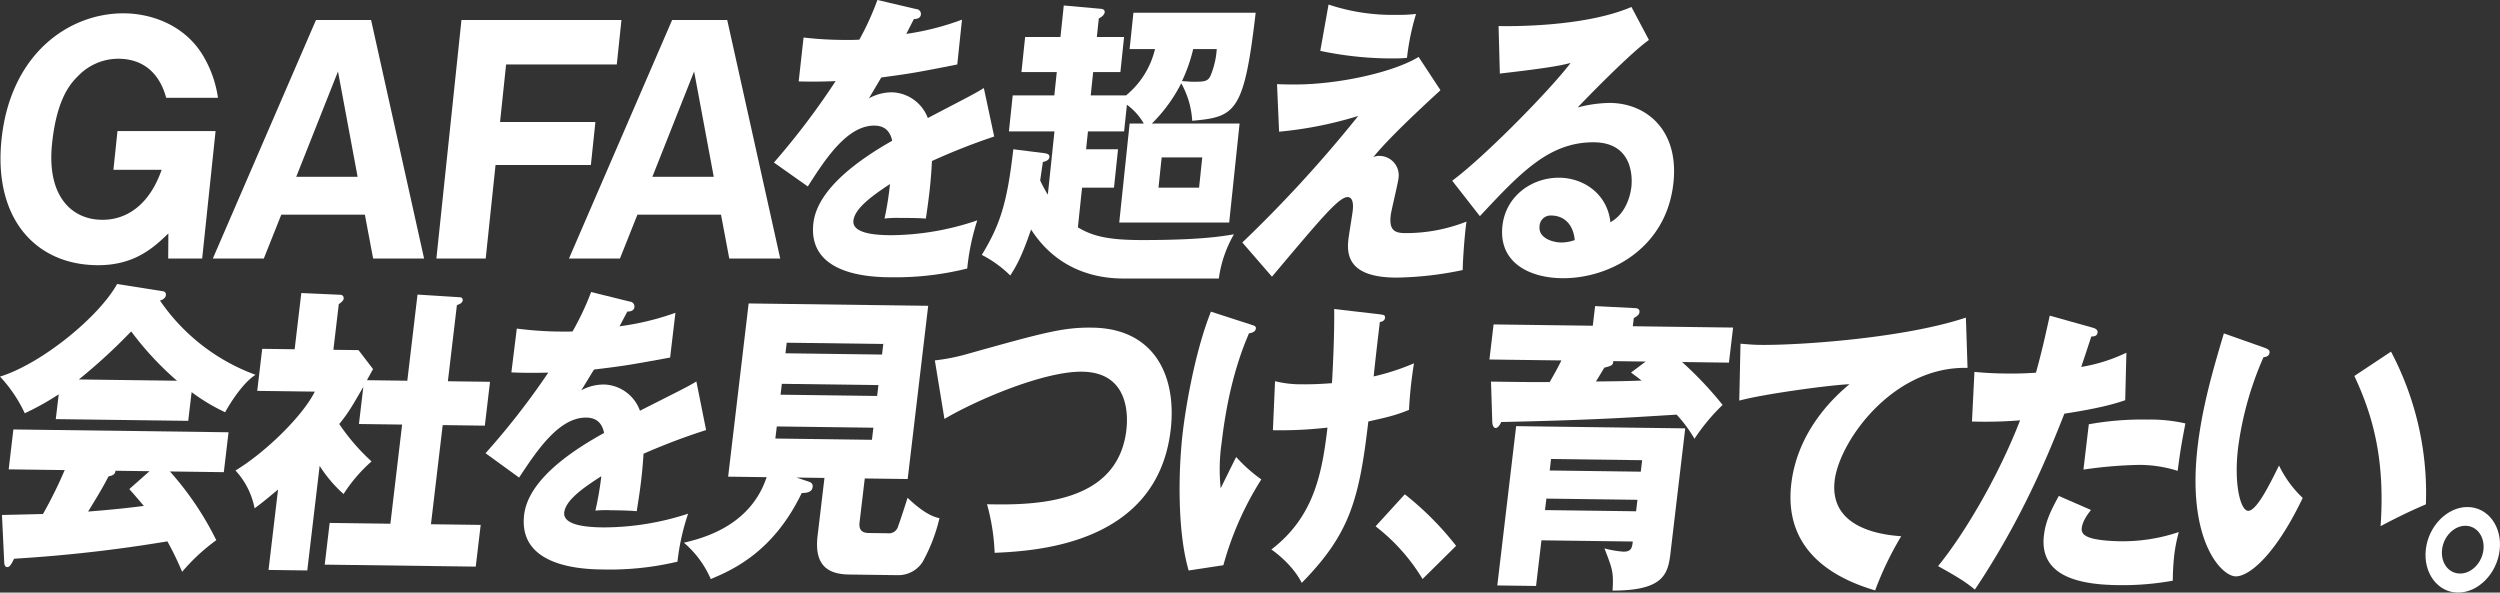 <svg xmlns="http://www.w3.org/2000/svg" width="689.898" height="163.53" viewBox="0 0 689.898 163.53">
  <rect x="0" y="0" width="689.898" height="163.53" fill="#333333" stroke="none"/>
  <g id="want_to_do_lead_sakakibara_header1" transform="translate(-1409.265 -8834.736)">
    <g id="グループ_8932" data-name="グループ 8932">
      <g id="グループ_8931" data-name="グループ 8931">
        <path id="パス_27549" data-name="パス 27549" d="M1455.13,8861.721c-.719-2.508-3.177-10.777-13.309-10.777a15.408,15.408,0,0,0-10.756,4.512c-2.025,2-6.067,5.932-7.428,18.879-1.563,14.871,5.726,21.053,13.816,21.053,2.042,0,11.568,0,16.419-13.785h-13.307l1.123-10.693h27.068l-3.7,35.172h-9.375l.047-6.934c-4.126,4.008-9.389,8.77-19.37,8.77-17.238,0-28.966-12.863-26.665-34.752,2.485-23.641,18.623-34.752,33.593-34.752,7.712,0,16.6,3.176,21.666,11.111a31.312,31.312,0,0,1,4.464,12.2Z" fill="#fff"/>
        <path id="パス_27550" data-name="パス 27550" d="M1486.892,8893.967l-4.827,12.113H1468l28.467-65.83h15.2l14.629,65.83h-14.063l-2.281-12.113Zm21.057-10.443-5.412-29.072-11.523,29.072Z" fill="#fff"/>
        <path id="パス_27551" data-name="パス 27551" d="M1573.572,8868.4l-1.247,11.863h-26.311l-2.713,25.814h-13.61l6.919-65.83h44.155l-1.291,12.281h-30.545l-1.668,15.871Z" fill="#fff"/>
        <path id="パス_27552" data-name="パス 27552" d="M1585.17,8893.967l-4.826,12.113h-14.063l28.467-65.83h15.2l14.629,65.83h-14.063l-2.281-12.113Zm21.059-10.443-5.414-29.072-11.523,29.072Z" fill="#fff"/>
        <path id="パス_27553" data-name="パス 27553" d="M1662.11,8837.242a1.349,1.349,0,0,1,1.287,1.5c-.123,1.17-1.432,1.254-1.938,1.254l-2.092,4.092a74.2,74.2,0,0,0,15.366-3.924l-1.3,12.363c-10.992,2.172-12.319,2.422-20.965,3.592-1.052,1.754-1.231,2.088-3.423,5.764a13,13,0,0,1,6.46-1.672,10.935,10.935,0,0,1,9.8,7.1c11.314-5.93,12.6-6.516,15.461-8.27l2.857,13.367a175.386,175.386,0,0,0-17.182,6.766c-.109,2.422-.309,5.012-.573,7.518-.4,3.76-.785,6.1-1.095,8.355-2.294-.168-4.894-.168-7.206-.168a28.161,28.161,0,0,0-4.207.168,86.32,86.32,0,0,0,1.507-9.523c-4.812,3.174-9.732,6.682-10.092,10.107-.4,3.76,6.947,4.01,10.63,4.01a74.993,74.993,0,0,0,23.546-4.094,63.156,63.156,0,0,0-2.768,13.283,80.989,80.989,0,0,1-20.409,2.422c-4.839,0-23.621,0-22.066-14.785,1.036-9.859,13.391-18.129,21.765-22.891-.77-3.676-3.245-4.176-4.979-4.176-7.513,0-13.553,9.355-18.307,16.791l-9.347-6.6a206.763,206.763,0,0,0,17.025-22.473c-3.917.168-7.1.168-10.193.084l1.346-12.113a100.587,100.587,0,0,0,11.27.668c2.1,0,2.962,0,4.126-.084a75.976,75.976,0,0,0,4.979-10.943Z" fill="#fff"/>
        <path id="パス_27554" data-name="パス 27554" d="M1720.991,8848.27l1.053-10.025h33.734c-3.195,27.652-5.621,28.738-17.509,29.824a23.955,23.955,0,0,0-3.029-10.357,42.822,42.822,0,0,1-8.1,11.109h24.2l-2.872,27.318h-30.339L1721,8868.82h3.9a16.67,16.67,0,0,0-4.656-5.18l-.773,7.352H1709.5l-.519,4.93h8.813l-1.115,10.609h-8.812l-1.15,10.943c4.142,2.506,8.588,3.508,17.761,3.508,15.748,0,21.848-1,25.305-1.586a33.191,33.191,0,0,0-4.171,12.2h-26.294c-8.595,0-18.69-2.926-25.521-13.535-2.506,7.352-4.016,10.025-5.741,12.7a31.666,31.666,0,0,0-7.854-5.682c5.149-8.437,7.017-14.535,8.7-29.154l8.626,1.086c.994.168,1.4.418,1.331,1.086-.087.836-.99,1.17-1.8,1.336-.488,3.26-.558,3.928-.753,5.1a37.44,37.44,0,0,0,2.116,3.928l1.835-17.461h-12.569l1.044-9.939h11.486l.676-6.434h-9.751l1.018-9.689h9.751l.913-8.689,10.234.918c.433,0,1.13.252,1.059.92-.1.918-1.17,1.5-1.629,1.754l-.536,5.1h7.512l-1.018,9.689h-7.512l-.676,6.434h9.751a23.576,23.576,0,0,0,7.99-12.783Zm8.847,29.908-.878,8.354h11.2l.878-8.354Zm8.7-29.908a43.753,43.753,0,0,1-3.1,8.855c.434,0,2.367.168,2.8.168,3.25,0,4.334,0,5.087-1.672a22.749,22.749,0,0,0,1.712-7.352Z" fill="#fff"/>
        <path id="パス_27555" data-name="パス 27555" d="M1806.779,8859.631c-13.588,12.447-16.907,16.541-18.554,18.463a3.762,3.762,0,0,1,1.7-.334,5.347,5.347,0,0,1,5.292,6.014c-.176,1.672-2.032,9.023-2.191,10.527-.438,4.178,1.306,4.763,4.2,4.763a45.456,45.456,0,0,0,16.73-3.177c-.477,3.177-1,10.193-1.044,13.367a93.75,93.75,0,0,1-18.205,2.088c-12.93,0-13.833-5.848-13.359-10.359.14-1.336,1.1-7.016,1.223-8.186.07-.67.385-3.676-1.42-3.676-2.456,0-7.5,6.1-20.874,21.971l-8.182-9.439a358.539,358.539,0,0,0,31.986-34.92,107.085,107.085,0,0,1-21.838,4.344l-.571-13.115c2.375.084,3.53.084,5.047.084,11.847,0,27.079-3.342,34.027-7.6Zm-30.887-23.641a55.647,55.647,0,0,0,18.988,2.84,36.556,36.556,0,0,0,5.155-.252,67.592,67.592,0,0,0-2.5,12.115,32.761,32.761,0,0,1-3.341.166,95.247,95.247,0,0,1-20.584-2.088Z" fill="#fff"/>
        <path id="パス_27556" data-name="パス 27556" d="M1864.3,8845.764c-5.307,3.76-17.864,16.709-19.655,18.629a35.881,35.881,0,0,1,8.8-1.252c9.824,0,19.182,7.184,17.627,21.971-1.931,18.379-17.871,26.4-30.368,26.4-9.318,0-17.9-4.262-16.837-14.369.869-8.27,8.05-13.367,15.563-13.367,6.79,0,13.4,4.428,14.24,12.281,5.057-2.756,5.733-9.189,5.8-9.857.211-2.006.7-12.2-10.491-12.2-12.208,0-20.013,8.271-31.327,20.385l-7.64-9.775c9.01-6.684,27.05-25.062,32.671-32.5-2.373.584-4.9,1.252-19.522,2.924l-.355-13.115c2.808.082,23.658.334,36.671-5.264Zm-26.835,48.453a3.06,3.06,0,0,0-3.351,3.008c-.333,3.174,3.58,4.428,6.037,4.428a11.106,11.106,0,0,0,3.682-.67C1843.269,8895.3,1839.482,8894.217,1837.46,8894.217Z" fill="#fff"/>
      </g>
    </g>
    <g id="グループ_8934" data-name="グループ 8934">
      <g id="グループ_8933" data-name="グループ 8933">
        <path id="パス_27557" data-name="パス 27557" d="M1461.207,8950.872l-36.548-.479.81-6.841a73.824,73.824,0,0,1-9.372,5.225,38.38,38.38,0,0,0-6.832-10.115c11.413-3.525,27.265-16.435,32.324-25.559l12.639,2a.913.913,0,0,1,.811,1.1c-.109.918-1.1,1.323-1.622,1.483a54.637,54.637,0,0,0,26.366,20.48c-4.143,2.619-8.191,9.918-8.385,10.333a52.478,52.478,0,0,1-9.253-5.552Zm-51.4,25.978c2.1-.057,4.931-.1,11.317-.271a119.506,119.506,0,0,0,5.992-12.119l-15.457-.2,1.3-11.011,59.372.778-1.3,11.011-14.879-.2a84.522,84.522,0,0,1,12.8,18.967,53.445,53.445,0,0,0-9.426,8.731,83.484,83.484,0,0,0-4.068-8.407,403.812,403.812,0,0,1-42.308,4.792c-.756,1.493-1.143,2.323-1.938,2.313-.578-.009-.777-.763-.78-1.347Zm48.3-37.046a85.458,85.458,0,0,1-12.639-13.617,156.14,156.14,0,0,1-14.446,13.262Zm-7.584,24.964-9.39-.123c-.089.75-.365,1.248-1.922,1.562-1.7,3.32-3.659,6.47-5.633,9.7,7.374-.572,11.777-1.1,15.375-1.554-1.776-2.11-2.792-3.294-4.007-4.646Z" fill="#fff"/>
        <path id="パス_27558" data-name="パス 27558" d="M1521.667,8939.8l2.815-23.773,11.7.738a.745.745,0,0,1,.769.846c-.089.751-.851,1.074-1.6,1.314l-2.489,21.021,11.629.152-1.432,12.1-11.629-.152-3.239,27.361,13.724.18-1.363,11.511-41.676-.546,1.363-11.511,16.757.22,3.238-27.361-11.917-.156,1.215-10.26c-2.9,4.975-3.844,6.8-6.642,10.272a56.8,56.8,0,0,0,8.908,10.311,42.31,42.31,0,0,0-7.722,9,36.689,36.689,0,0,1-6.6-7.772l-3.417,28.861-10.69-.141,2.627-22.188c-3.369,2.8-4.571,3.784-6.473,5.179a21.272,21.272,0,0,0-5.275-10.43c8.258-4.987,18.564-15.045,21.891-21.769l-15.89-.208L1481.62,8931l8.956.117,1.837-15.516,10.65.475c.434.006,1.136.181,1.027,1.1-.049.417-.387.83-1.333,1.486l-1.491,12.6,6.934.091,4.01,5.232c-.276.5-1.471,2.653-1.665,3.068Z" fill="#fff"/>
        <path id="パス_27559" data-name="パス 27559" d="M1583.071,8917.965a1.348,1.348,0,0,1,1.266,1.521c-.138,1.169-1.448,1.234-1.954,1.228l-2.145,4.065a74.206,74.206,0,0,0,15.416-3.724l-1.462,12.345c-11.019,2.027-12.348,2.261-21.01,3.317-1.074,1.74-1.258,2.072-3.5,5.72a13,13,0,0,1,6.481-1.587,10.931,10.931,0,0,1,9.706,7.229c11.392-5.783,12.688-6.351,15.568-8.068l2.682,13.4a175.423,175.423,0,0,0-17.268,6.541c-.142,2.421-.376,5.008-.672,7.51-.445,3.754-.866,6.089-1.2,8.34-2.292-.2-4.893-.231-7.2-.262a28.392,28.392,0,0,0-4.209.111,86.529,86.529,0,0,0,1.632-9.5c-4.854,3.111-9.819,6.555-10.224,9.975-.444,3.755,6.893,4.1,10.577,4.149a74.966,74.966,0,0,0,23.6-3.784,63.206,63.206,0,0,0-2.942,13.245,80.95,80.95,0,0,1-20.438,2.155c-4.84-.063-23.619-.31-21.871-15.075,1.165-9.843,13.627-17.95,22.063-22.6-.722-3.686-3.19-4.219-4.924-4.241-7.512-.1-13.674,9.178-18.525,16.55l-9.259-6.722a207,207,0,0,0,17.318-22.246c-3.92.114-7.1.073-10.194-.051l1.5-12.094a100.6,100.6,0,0,0,11.261.815c2.095.027,2.962.039,4.127-.03a76.108,76.108,0,0,0,5.122-10.876Z" fill="#fff"/>
        <path id="パス_27560" data-name="パス 27560" d="M1646.48,8978.782c-.2,1.669.15,3.011,2.533,3.042l5.2.067a2.617,2.617,0,0,0,2.91-1.967c.528-1.414,1.878-5.489,2.588-7.819,4.874,4.658,7.54,5.361,8.811,5.63a46.913,46.913,0,0,1-4.692,12.135,7.978,7.978,0,0,1-6.935,3.586l-13.29-.175c-5.634-.073-9.711-2.3-8.724-10.642l1.9-16.016-7.728-.1,3.41,1.13c.415.173,1.179.434,1.061,1.436-.188,1.585-1.714,1.647-3.024,1.715-7.869,16.354-19.151,21.22-25.091,23.731a27.38,27.38,0,0,0-7.42-10.038c4.689-1.109,18.311-4.355,22.83-18.082l-10.617-.139,5.658-47.8,49.548.649-5.658,47.8-11.845-.154Zm-22.85-26.366-.4,3.337,26.653.349.4-3.337Zm1.392-11.761-.355,3,26.653.349.355-3Zm27.651-8.076.346-2.92-26.653-.349-.346,2.92Z" fill="#fff"/>
        <path id="パス_27561" data-name="パス 27561" d="M1667.244,8934.19a54.631,54.631,0,0,0,9.338-1.882c21.1-5.907,26.179-7.261,34.124-7.156,17.335.227,23.348,13.59,21.61,28.271-3.723,31.448-36.863,33.354-48.57,33.869a57.95,57.95,0,0,0-2.1-13.4c12.991.254,36.019.054,38.448-20.467.514-4.337.586-15.949-12.2-16.116-10.763-.142-29.6,8.05-38,13.035Z" fill="#fff"/>
        <path id="パス_27562" data-name="パス 27562" d="M1754.718,8924.393c.838.262,1.179.434,1.11,1.018-.119,1-1.376,1.234-1.891,1.312-4.18,9.637-6.343,19.968-7.558,30.228a50.759,50.759,0,0,0-.253,12.529c.664-1.328,3.624-7.388,4.277-8.633a41.455,41.455,0,0,0,6.935,6.189,86.987,86.987,0,0,0-10.47,23.673l-9.577,1.463c-3.247-11.07-2.812-28.192-1.626-38.2.631-5.339,3.033-21.348,7.767-33.233Zm34.931-2.968c1.352.185,1.93.192,1.831,1.026s-.923,1.074-1.438,1.152c-.563,4.755-1.234,10.427-1.7,15.015A65.5,65.5,0,0,0,1799.47,8935a113.974,113.974,0,0,0-1.376,12.848c-3.8,1.538-5.953,2.011-11.229,3.2-2.525,21.939-5.282,31.177-18.366,44.539-2.461-4.878-7.247-8.448-8.385-9.216,11.694-8.952,13.962-20.787,15.483-33.634a114.678,114.678,0,0,1-15.06.723l.588-13.527a29.708,29.708,0,0,0,7.568.852c.723.009,3.611.047,8.139-.312.162-2.588.716-12.773.614-20.461Z" fill="#fff"/>
        <path id="パス_27563" data-name="パス 27563" d="M1801.834,8994.521a52.681,52.681,0,0,0-12.964-14.541l8.062-8.833a83.078,83.078,0,0,1,14.159,14.221Z" fill="#fff"/>
        <path id="パス_27564" data-name="パス 27564" d="M1887.527,8925.132l-1.146,9.677-12.928-.17a100.857,100.857,0,0,1,11.185,11.843,53.345,53.345,0,0,0-7.761,9.339,38.2,38.2,0,0,0-4.926-6.665c-14.358.9-24.342,1.52-48.42,2.039-.305.747-.92,1.659-1.5,1.651-.723-.01-.9-.932-.959-1.684l-.348-11.116c8.957.117,10.835.143,16.189.129,1.462-2.571,1.82-3.151,3.239-5.973l-19.863-.26,1.146-9.677,27.375.358.642-5.422,11,.562c.361,0,1.362.1,1.244,1.1-.1.834-.871,1.241-1.57,1.649l-.266,2.253Zm-17.292,62.349c-.671,5.672-1.937,10.25-15.969,10.233.314-5.092-.021-5.931-2.238-11.642a27.527,27.527,0,0,0,5.246.9c2.239.03,2.387-1.221,2.575-2.8l-25.208-.331-1.491,12.595-10.69-.14,5.2-43.96,46.66.611Zm-9.1-14.822-25.135-.33-.376,3.169,25.136.33Zm-24.217-8.089,25.136.33.375-3.169-25.136-.33Zm17.535-30.18c.006,1.169-.592,1.328-2.457,1.806-1.257,2.072-1.534,2.569-2.332,3.813,6.737-.079,7.459-.069,12.617-.252-1.191-.936-1.658-1.277-2.921-2.211l4.049-3.037Z" fill="#fff"/>
        <path id="パス_27565" data-name="パス 27565" d="M1952.226,8936.257c-20.628-.522-35.386,20.256-36.669,31.1-1.64,13.847,14.566,15.062,18.364,15.361a89.567,89.567,0,0,0-7.194,14.943c-12.235-3.584-25.257-11.525-23.134-29.459,1.817-15.349,12.92-24.812,16.053-27.444-5.674.261-23.685,2.7-30.413,4.53l.34-15.7c1.579.105,3.075.292,5.387.322,10.618.14,39.714-1.819,56.811-7.526Z" fill="#fff"/>
        <path id="パス_27566" data-name="パス 27566" d="M1986.818,8925.18c.63.177,1.385.52,1.286,1.354-.118,1-1.139,1.072-1.717,1.064-.447,1.33-2.375,7.237-2.8,8.4a45.8,45.8,0,0,0,12.474-3.93l-.323,13.111c-2.337.8-6.622,2.17-16.787,3.707-4.134,10.473-11.342,28.59-24.7,48.551-2.767-2.292-5.271-3.746-10.156-6.482,7.1-8.68,16.584-24.6,22.629-40.224a121.358,121.358,0,0,1-13.276.327l.681-13.692c2.146.2,4.655.395,8.338.443,3.251.042,5.427-.013,8.635-.221,1.752-6.242,2.9-11.659,3.816-15.74Zm-.527,50.289c-2.122,2.645-2.454,4.229-2.533,4.9a2.019,2.019,0,0,0,1.043,2.186c1.4,1.021,5.538,1.493,9.511,1.545a48.354,48.354,0,0,0,16.216-2.545,43.579,43.579,0,0,0-1.276,6.5,69.139,69.139,0,0,0-.386,6.929,78.332,78.332,0,0,1-15.12,1.224c-9.461-.124-21.841-1.874-20.439-13.72.385-3.252,1.351-5.913,4.11-10.891Zm-.6-23.652a82.432,82.432,0,0,1,16.141-1.293,43.544,43.544,0,0,1,10.509,1.058c-1.165,6.168-1.4,7.5-2.129,13.089a35.08,35.08,0,0,0-10.656-1.643,119.136,119.136,0,0,0-15.346,1.3Z" fill="#fff"/>
        <path id="パス_27567" data-name="パス 27567" d="M2034.272,8930.731c.621.259,1.385.519,1.3,1.271-.128,1.084-1.015,1.24-1.674,1.314a90.908,90.908,0,0,0-7.018,25.057c-1.2,10.177.7,17.3,2.8,17.33,2.312.03,5.926-7.275,8.5-12.5a30.753,30.753,0,0,0,6.538,8.941c-7.7,16.107-14.939,21.693-18.478,21.646-4.045-.053-13.56-10.12-10.508-35.895,1.263-10.678,4.008-20.416,7.232-31.151Zm34.818,1.042a83.65,83.65,0,0,1,9.622,42.148c-4.488,1.864-9.952,4.632-12.5,6.02,1.228-17.7-1.809-29.934-7.246-41.45Z" fill="#fff"/>
        <path id="パス_27568" data-name="パス 27568" d="M2099.069,8986.555c-.78,6.59-6.025,11.784-11.587,11.711-5.489-.071-9.562-5.388-8.781-11.978.76-6.424,5.943-11.7,11.576-11.63S2099.829,8980.131,2099.069,8986.555Zm-15.89-.208c-.435,3.67,1.748,6.623,4.925,6.664s6.062-2.929,6.487-6.515c.414-3.5-1.676-6.623-4.926-6.666C2086.487,8979.789,2083.6,8982.76,2083.179,8986.347Z" fill="#fff"/>
      </g>
    </g>
  </g>
</svg>
